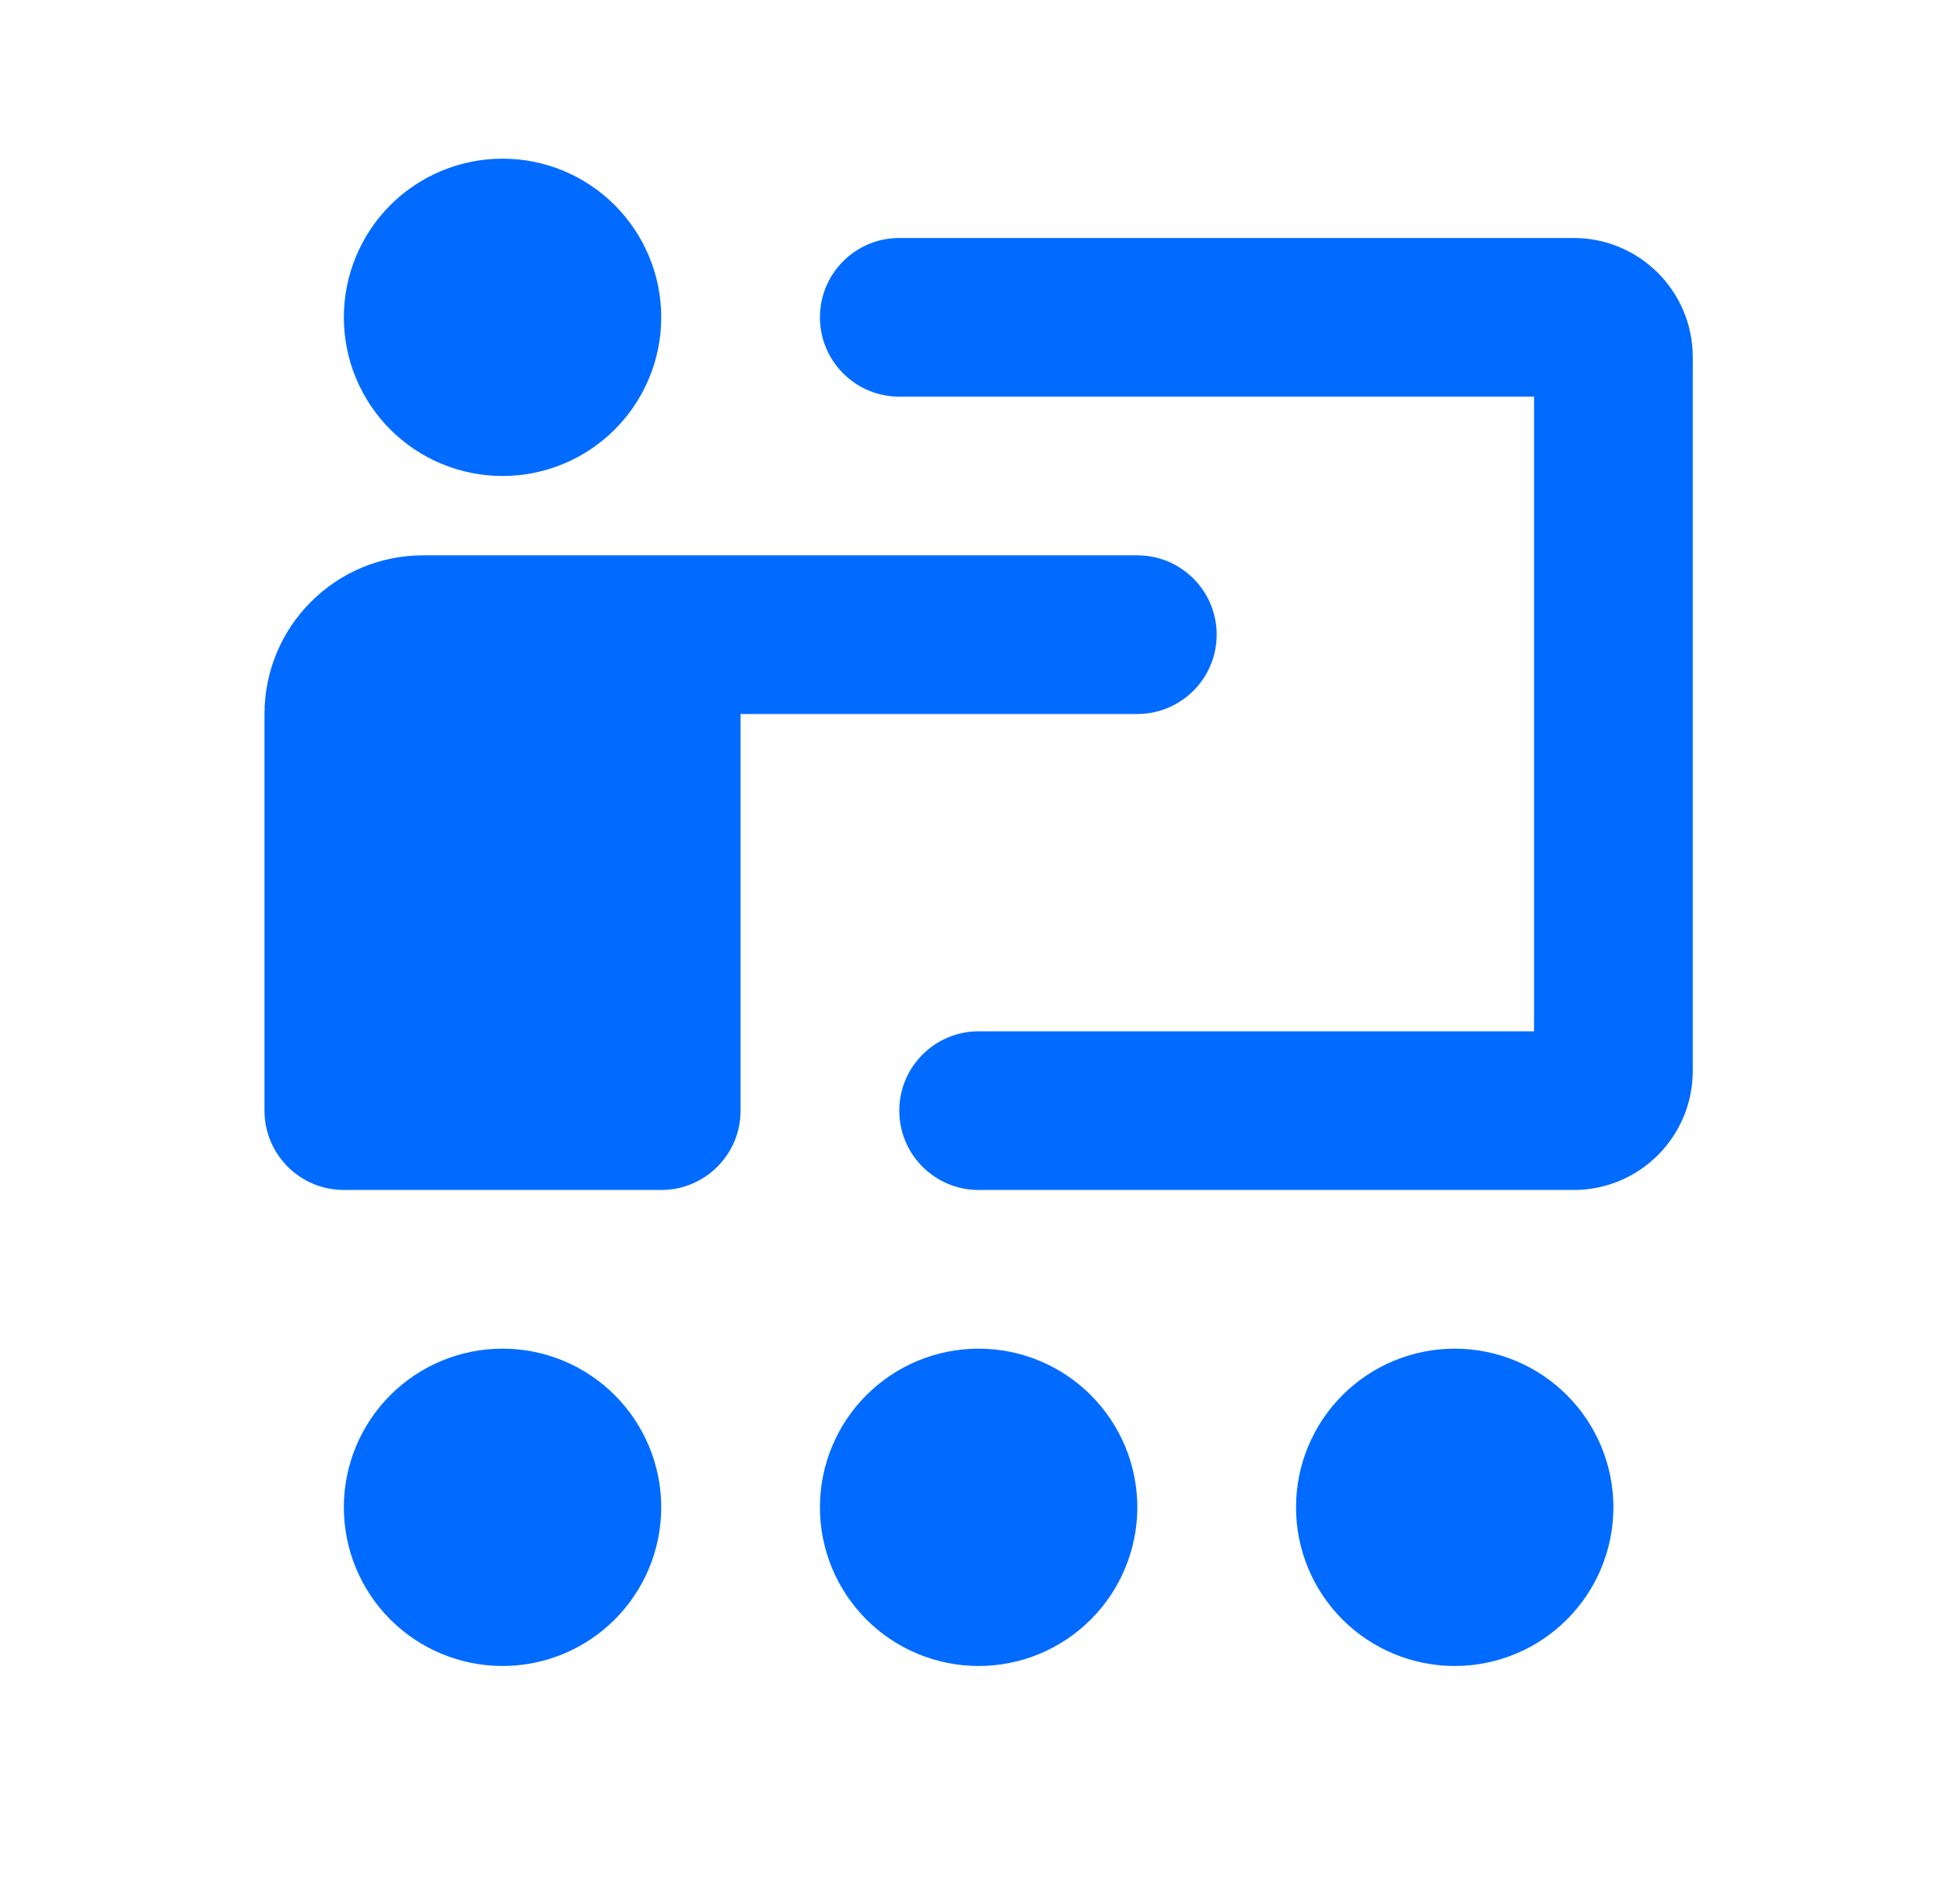 <svg width="49" height="48" viewBox="0 0 49 48" fill="none" xmlns="http://www.w3.org/2000/svg">
<path d="M12.667 4C11.606 4 10.588 4.421 9.838 5.172C9.088 5.922 8.667 6.939 8.667 8C8.667 9.061 9.088 10.078 9.838 10.828C10.588 11.579 11.606 12 12.667 12C13.728 12 14.745 11.579 15.495 10.828C16.245 10.078 16.667 9.061 16.667 8C16.667 6.939 16.245 5.922 15.495 5.172C14.745 4.421 13.728 4 12.667 4ZM22.667 6C21.563 6 20.667 6.896 20.667 8C20.667 9.104 21.563 10 22.667 10H38.667V26H24.667C23.563 26 22.667 26.896 22.667 28C22.667 29.104 23.563 30 24.667 30H39.667C41.323 30 42.667 28.656 42.667 27V9C42.667 7.344 41.323 6 39.667 6H22.667ZM10.667 14C8.457 14 6.667 15.79 6.667 18V28C6.667 29.104 7.563 30 8.667 30H16.667C17.771 30 18.667 29.104 18.667 28V18H28.667C29.771 18 30.667 17.104 30.667 16C30.667 14.896 29.771 14 28.667 14H18.667H16.667H10.667ZM12.667 34C11.606 34 10.588 34.421 9.838 35.172C9.088 35.922 8.667 36.939 8.667 38C8.667 39.061 9.088 40.078 9.838 40.828C10.588 41.579 11.606 42 12.667 42C13.728 42 14.745 41.579 15.495 40.828C16.245 40.078 16.667 39.061 16.667 38C16.667 36.939 16.245 35.922 15.495 35.172C14.745 34.421 13.728 34 12.667 34ZM24.667 34C23.606 34 22.588 34.421 21.838 35.172C21.088 35.922 20.667 36.939 20.667 38C20.667 39.061 21.088 40.078 21.838 40.828C22.588 41.579 23.606 42 24.667 42C25.728 42 26.745 41.579 27.495 40.828C28.245 40.078 28.667 39.061 28.667 38C28.667 36.939 28.245 35.922 27.495 35.172C26.745 34.421 25.728 34 24.667 34ZM36.667 34C35.606 34 34.589 34.421 33.838 35.172C33.088 35.922 32.667 36.939 32.667 38C32.667 39.061 33.088 40.078 33.838 40.828C34.589 41.579 35.606 42 36.667 42C37.728 42 38.745 41.579 39.495 40.828C40.245 40.078 40.667 39.061 40.667 38C40.667 36.939 40.245 35.922 39.495 35.172C38.745 34.421 37.728 34 36.667 34Z" fill="#016BFF"/>
</svg>
